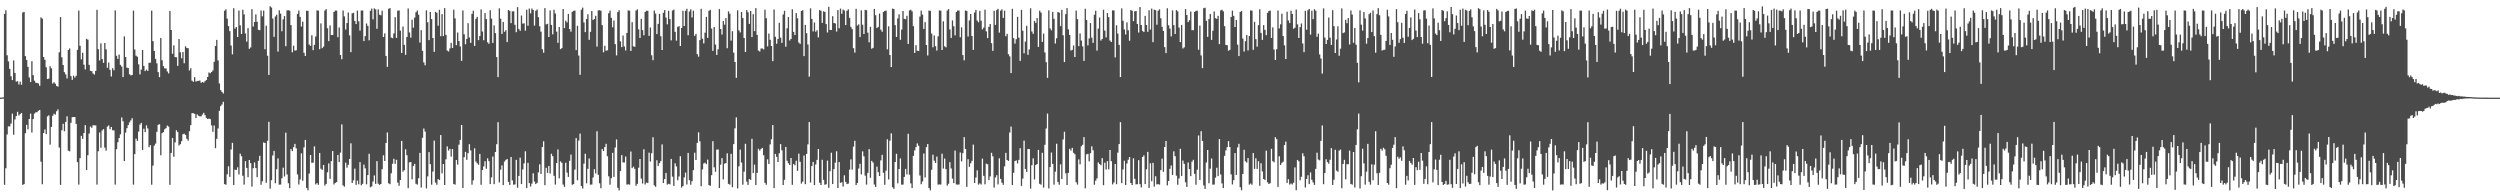 <?xml version="1.0" encoding="UTF-8"?>
<svg xmlns="http://www.w3.org/2000/svg" width="1920" height="150">
  <path d="M0 74.984h1v1.000H0zM1 74.933h1v1.000H1zM2 74.712h1v1.000H2zM3 10.667h1v131.283H3zM4 7.955h1v121.264H4zM5 42.466h1v60.792H5zM6 47.133h1v49.948H6zM7 52.913h1v44.182H7zM8 58.553h1v36.333H8zM9 61.472h1v25.807H9zM10 46.453h1v57.020H10zM11 56.001h1v35.759H11zM12 62.710h1v26.420H12zM13 62.359h1v23.529H13zM14 64.861h1v23.836H14zM15 62.729h1v24.911H15zM16 65.102h1v21.648H16zM17 9.583h1v132.422H17zM18 9.188h1v132.194H18zM19 43.116h1v59.168H19zM20 46.132h1v49.754H20zM21 51.363h1v47.995H21zM22 59.487h1v31.885H22zM23 63.008h1v24.227H23zM24 47.007h1v54.795H24zM25 57.770h1v33.695H25zM26 61.928h1v25.329H26zM27 63.547h1v22.722H27zM28 63.702h1v22.478H28zM29 64.106h1v20.969H29zM30 65.894h1v18.586H30zM31 13.341h1v110.809H31zM32 14.355h1v127.172H32zM33 43.798h1v58.420H33zM34 45.909h1v53.522H34zM35 51.675h1v51.321H35zM36 60.738h1v28.657H36zM37 60.362h1v28.201H37zM38 50.835h1v60.270H38zM39 52.488h1v44.987H39zM40 64.130h1v24.788H40zM41 63.108h1v24.228H41zM42 64.298h1v23.718H42zM43 65.998h1v19.436H43zM44 66.561h1v17.438H44zM45 40.173h1v73.144H45zM46 13.090h1v128.895H46zM47 43.955h1v56.076H47zM48 49.911h1v45.149H48zM49 55.444h1v45.343H49zM50 57.137h1v36.467H50zM51 60.216h1v29.105H51zM52 38.379h1v77.328H52zM53 37.212h1v78.989H53zM54 58.467h1v35.852H54zM55 61.317h1v28.716H55zM56 58.111h1v31.721H56zM57 59.579h1v30.351H57zM58 58.190h1v36.936H58zM59 38.279h1v86.221H59zM60 8.163h1v133.601H60zM61 35.169h1v86.302H61zM62 45.578h1v58.789H62zM63 40.564h1v66.078H63zM64 49.665h1v52.480H64zM65 53.277h1v42.841H65zM66 29.861h1v100.770H66zM67 30.444h1v88.819H67zM68 49.799h1v52.749H68zM69 54.408h1v42.768H69zM70 54.688h1v43.483H70zM71 56.494h1v39.694H71zM72 57.252h1v38.985H72zM73 54.480h1v41.864H73zM74 7.519h1v134.280H74zM75 37.793h1v78.378H75zM76 46.431h1v55.279H76zM77 33.282h1v80.178H77zM78 45.330h1v54.879H78zM79 48.291h1v50.827H79zM80 33.048h1v80.326H80zM81 37.912h1v77.740H81zM82 52.093h1v45.150H82zM83 48.093h1v48.207H83zM84 53.625h1v45.599H84zM85 58.716h1v38.805H85zM86 52.391h1v47.596H86zM87 54.013h1v46.160H87zM88 7.959h1v133.811H88zM89 42.820h1v71.760H89zM90 45.208h1v64.063H90zM91 41.939h1v64.048H91zM92 49.823h1v53.362H92zM93 51.078h1v39.160H93zM94 59.192h1v33.974H94zM95 27.974h1v95.710H95zM96 43.793h1v58.066H96zM97 51.979h1v46.466H97zM98 52.256h1v43.811H98zM99 57.061h1v36.867H99zM100 57.888h1v34.572H100zM101 57.577h1v33.184H101zM102 8.147h1v133.683H102zM103 37.964h1v80.435H103zM104 42.771h1v63.708H104zM105 43.579h1v64.670H105zM106 49.393h1v51.702H106zM107 57.125h1v38.550H107zM108 53.473h1v40.907H108zM109 38.401h1v76.743H109zM110 50.655h1v48.223H110zM111 54.566h1v46.878H111zM112 53.450h1v42.808H112zM113 54.480h1v44.195H113zM114 48.232h1v64.837H114zM115 48.119h1v63.355H115zM116 8.143h1v133.692H116zM117 31.579h1v95.605H117zM118 39.103h1v72.751H118zM119 45.248h1v65.018H119zM120 48.620h1v52.626H120zM121 55.417h1v40.444H121zM122 59.235h1v36.184H122zM123 29.138h1v90.118H123zM124 46.302h1v55.995H124zM125 50.802h1v50.687H125zM126 52.521h1v46.810H126zM127 52.543h1v45.886H127zM128 54.871h1v41.590H128zM129 56.387h1v40.853H129zM130 8.377h1v133.611H130zM131 23.018h1v94.451H131zM132 41.331h1v64.594H132zM133 34.836h1v85.471H133zM134 43.809h1v65.530H134zM135 43.974h1v56.092H135zM136 50.563h1v50.844H136zM137 30.007h1v81.725H137zM138 40.181h1v70.565H138zM139 44.770h1v63.650H139zM140 39.935h1v63.155H140zM141 48.566h1v54.100H141zM142 35.583h1v68.055H142zM143 36.826h1v69.736H143zM144 37.063h1v70.991H144zM145 54.103h1v46.678H145zM146 52.394h1v43.739H146zM147 61.931h1v24.934H147zM148 62.818h1v24.186H148zM149 59.224h1v28.236H149zM150 62.666h1v27.990H150zM151 62.178h1v25.753H151zM152 62.089h1v26.795H152zM153 61.774h1v27.566H153zM154 63.603h1v25.743H154zM155 62.916h1v25.021H155zM156 63.447h1v23.179H156zM157 62.289h1v26.146H157zM158 61.393h1v29.136H158zM159 59.120h1v32.261H159zM160 55.671h1v35.411H160zM161 56.269h1v35.208H161zM162 55.300h1v40.986H162zM163 54.090h1v47.127H163zM164 47.505h1v48.913H164zM165 35.313h1v78.521H165zM166 30.615h1v76.001H166zM167 46.377h1v52.265H167zM168 64.079h1v21.013H168zM169 69.243h1v12.191H169zM170 70.558h1v9.697H170zM171 71.794h1v6.389H171zM172 8.264h1v133.157H172zM173 7.145h1v134.737H173zM174 14.283h1v119.572H174zM175 20.009h1v107.706H175zM176 23.928h1v111.919H176zM177 34.978h1v79.881H177zM178 41.736h1v67.982H178zM179 6.372h1v135.761H179zM180 22.013h1v108.223H180zM181 20.745h1v109.838H181zM182 28.394h1v100.130H182zM183 8.088h1v125.887H183zM184 19.452h1v98.545H184zM185 26.124h1v93.899H185zM186 7.452h1v127.513H186zM187 11.048h1v130.745H187zM188 25.711h1v98.028H188zM189 31.928h1v97.045H189zM190 21.603h1v114.436H190zM191 37.472h1v85.431H191zM192 36.379h1v88.908H192zM193 7.008h1v136.355H193zM194 20.382h1v108.788H194zM195 16.913h1v107.810H195zM196 11.039h1v118.013H196zM197 16.735h1v119.301H197zM198 22.862h1v100.620H198zM199 23.169h1v96.473H199zM200 8.043h1v133.867H200zM201 12.534h1v126.694H201zM202 8.157h1v101.195H202zM203 37.849h1v71.955H203zM204 19.716h1v120.622H204zM205 42.813h1v65.347H205zM206 57.569h1v35.949H206zM207 4.816h1v140.060H207zM208 5.780h1v132.637H208zM209 14.216h1v105.184H209zM210 28.289h1v87.575H210zM211 12.664h1v128.101H211zM212 11.298h1v118.708H212zM213 39.632h1v82.015H213zM214 7.871h1v133.944H214zM215 10.457h1v131.268H215zM216 23.991h1v112.904H216zM217 14.860h1v113.922H217zM218 12.330h1v123.188H218zM219 35.474h1v66.407H219zM220 7.921h1v126.083H220zM221 7.820h1v132.937H221zM222 8.237h1v136.288H222zM223 19.314h1v95.176H223zM224 40.165h1v75.857H224zM225 35.052h1v77.939H225zM226 38.862h1v71.623H226zM227 38.626h1v75.270H227zM228 10.715h1v123.212H228zM229 8.165h1v133.579H229zM230 12.942h1v124.876H230zM231 20.379h1v97.360H231zM232 16.636h1v122.156H232zM233 40.475h1v72.717H233zM234 42.950h1v64.513H234zM235 8.242h1v136.082H235zM236 8.303h1v137.873H236zM237 34.274h1v99.034H237zM238 35.269h1v83.780H238zM239 27.106h1v97.929H239zM240 38.496h1v86.454H240zM241 34.433h1v78.021H241zM242 28.013h1v113.588H242zM243 7.944h1v132.655H243zM244 8.208h1v133.695H244zM245 37.807h1v79.673H245zM246 17.992h1v111.602H246zM247 36.951h1v93.502H247zM248 35.801h1v90.846H248zM249 8.076h1v134.415H249zM250 7.012h1v134.179H250zM251 21.705h1v110.644H251zM252 31.567h1v93.934H252zM253 19.555h1v117.745H253zM254 26.954h1v96.799H254zM255 26.858h1v89.153H255zM256 9.215h1v132.448H256zM257 8.096h1v132.386H257zM258 8.162h1v131.694H258zM259 28.579h1v90.474H259zM260 21.107h1v103.361H260zM261 42.249h1v74.942H261zM262 45.454h1v50.097H262zM263 8.018h1v134.388H263zM264 12.569h1v130.795H264zM265 22.656h1v102.268H265zM266 17.712h1v111.064H266zM267 9.634h1v116.953H267zM268 27.138h1v94.956H268zM269 40.017h1v70.061H269zM270 10.242h1v130.296H270zM271 9.821h1v128.627H271zM272 16.053h1v113.426H272zM273 18.493h1v123.485H273zM274 8.128h1v130.581H274zM275 16.316h1v125.187H275zM276 23.480h1v101.057H276zM277 8.101h1v134.174H277zM278 8.047h1v133.105H278zM279 31.522h1v94.916H279zM280 27.756h1v101.539H280zM281 18.034h1v123.526H281zM282 19.867h1v114.563H282zM283 30.966h1v87.142H283zM284 8.296h1v135.502H284zM285 6.605h1v136.537H285zM286 14.864h1v124.558H286zM287 6.464h1v128.304H287zM288 7.231h1v133.980H288zM289 22.131h1v101.636H289zM290 7.239h1v133.824H290zM291 11.253h1v130.746H291zM292 11.770h1v129.517H292zM293 8.200h1v121.733H293zM294 28.437h1v90.867H294zM295 25.645h1v98.007H295zM296 42.962h1v66.860H296zM297 51.366h1v50.355H297zM298 6.768h1v134.023H298zM299 6.257h1v135.223H299zM300 28.857h1v104.229H300zM301 29.328h1v96.439H301zM302 25.691h1v96.261H302zM303 13.206h1v112.578H303zM304 29.130h1v93.586H304zM305 8.180h1v132.125H305zM306 7.985h1v134.683H306zM307 23.543h1v114.687H307zM308 40.632h1v67.586H308zM309 20.359h1v111.471H309zM310 34.434h1v96.262H310zM311 42.078h1v72.546H311zM312 28.412h1v90.775H312zM313 6.526h1v138.012H313zM314 24.955h1v99.759H314zM315 28.878h1v95.530H315zM316 15.175h1v122.564H316zM317 21.240h1v106.176H317zM318 13.510h1v112.326H318zM319 9.382h1v131.796H319zM320 8.064h1v133.758H320zM321 11.303h1v125.598H321zM322 32.657h1v84.768H322zM323 23.207h1v120.825H323zM324 39.006h1v66.808H324zM325 47.914h1v50.818H325zM326 50.105h1v50.985H326zM327 7.945h1v136.735H327zM328 17.096h1v118.370H328zM329 30.831h1v85.988H329zM330 9.196h1v116.899H330zM331 14.649h1v127.180H331zM332 29.203h1v102.560H332zM333 39.852h1v68.135H333zM334 9.055h1v131.169H334zM335 9.823h1v132.034H335zM336 19.738h1v117.791H336zM337 7.517h1v130.793H337zM338 27.819h1v75.924H338zM339 10.867h1v122.236H339zM340 27.692h1v98.320H340zM341 6.230h1v135.847H341zM342 26.771h1v95.608H342zM343 38.825h1v73.604H343zM344 39.509h1v76.150H344zM345 37.240h1v77.086H345zM346 32.933h1v87.394H346zM347 36.813h1v77.668H347zM348 7.449h1v133.808H348zM349 14.130h1v127.692H349zM350 34.675h1v88.184H350zM351 25.010h1v101.468H351zM352 31.524h1v79.557H352zM353 35.610h1v71.859H353zM354 46.722h1v49.286H354zM355 8.045h1v136.343H355zM356 26.344h1v94.406H356zM357 34.017h1v82.593H357zM358 29.969h1v92.790H358zM359 17.819h1v99.806H359zM360 28.779h1v81.971H360zM361 32.903h1v82.596H361zM362 10.675h1v131.171H362zM363 8.265h1v130.252H363zM364 35.253h1v78.676H364zM365 14.511h1v109.469H365zM366 12.931h1v112.490H366zM367 30.800h1v95.763H367zM368 27.702h1v90.502H368zM369 7.233h1v134.701H369zM370 24.208h1v106.370H370zM371 30.866h1v96.944H371zM372 10.042h1v113.810H372zM373 14.650h1v114.959H373zM374 32.485h1v89.092H374zM375 33.619h1v90.172H375zM376 7.849h1v133.518H376zM377 14.302h1v121.953H377zM378 32.967h1v87.224H378zM379 19.520h1v121.967H379zM380 25.424h1v91.321H380zM381 43.851h1v66.883H381zM382 59.251h1v34.578H382zM383 6.421h1v133.670H383zM384 14.357h1v115.955H384zM385 26.062h1v100.986H385zM386 16.864h1v125.316H386zM387 24.404h1v99.657H387zM388 23.196h1v99.603H388zM389 32.302h1v89.788H389zM390 7.689h1v132.026H390zM391 8.329h1v133.703H391zM392 17.758h1v102.808H392zM393 8.694h1v129.855H393zM394 8.726h1v133.138H394zM395 19.070h1v122.545H395zM396 24.736h1v98.065H396zM397 5.475h1v138.766H397zM398 22.313h1v112.823H398zM399 23.631h1v97.481H399zM400 11.949h1v129.396H400zM401 18.128h1v111.995H401zM402 17.944h1v107.535H402zM403 23.553h1v92.639H403zM404 7.490h1v137.008H404zM405 19.771h1v105.293H405zM406 6.620h1v134.047H406zM407 10.263h1v132.994H407zM408 6.559h1v134.457H408zM409 7.671h1v125.398H409zM410 19.647h1v119.820H410zM411 8.302h1v133.041H411zM412 7.211h1v133.223H412zM413 13.224h1v119.158H413zM414 20.160h1v106.052H414zM415 24.341h1v109.224H415zM416 37.766h1v75.165H416zM417 40.510h1v67.972H417zM418 6.249h1v135.936H418zM419 18.736h1v110.157H419zM420 18.279h1v114.463H420zM421 28.434h1v98.986H421zM422 7.988h1v125.281H422zM423 19.158h1v98.918H423zM424 26.347h1v93.615H424zM425 7.451h1v127.560H425zM426 10.417h1v131.364H426zM427 24.279h1v100.974H427zM428 32.863h1v81.951H428zM429 20.761h1v116.175H429zM430 37.751h1v86.188H430zM431 36.990h1v88.058H431zM432 6.909h1v134.860H432zM433 21.611h1v121.900H433zM434 15.940h1v109.020H434zM435 17.213h1v115.337H435zM436 10.724h1v125.165H436zM437 22.345h1v101.209H437zM438 24.302h1v94.447H438zM439 9.128h1v132.781H439zM440 8.343h1v133.075H440zM441 8.091h1v122.149H441zM442 38.487h1v67.561H442zM443 19.834h1v118.625H443zM444 42.640h1v65.321H444zM445 57.447h1v45.141H445zM446 7.475h1v135.402H446zM447 5.846h1v138.961H447zM448 17.243h1v108.441H448zM449 24.677h1v93.410H449zM450 14.636h1v126.153H450zM451 10.947h1v118.684H451zM452 30.556h1v91.149H452zM453 24.444h1v117.372H453zM454 8.454h1v133.241H454zM455 15.374h1v120.922H455zM456 14.522h1v115.415H456zM457 12.112h1v121.114H457zM458 35.811h1v64.985H458zM459 7.969h1v126.255H459zM460 7.811h1v132.947H460zM461 8.248h1v136.276H461zM462 19.283h1v95.168H462zM463 40.142h1v75.873H463zM464 35.143h1v77.824H464zM465 38.898h1v71.548H465zM466 38.679h1v81.338H466zM467 10.213h1v125.195H467zM468 8.117h1v133.763H468zM469 13.678h1v123.204H469zM470 20.945h1v96.432H470zM471 15.751h1v120.158H471zM472 33.918h1v79.400H472zM473 42.539h1v64.551H473zM474 9.258h1v134.950H474zM475 7.874h1v138.373H475zM476 31.720h1v99.634H476zM477 36.201h1v82.941H477zM478 27.272h1v97.451H478zM479 35.621h1v89.193H479zM480 38.773h1v81.468H480zM481 25.294h1v116.497H481zM482 7.933h1v133.603H482zM483 8.221h1v133.615H483zM484 39.125h1v77.235H484zM485 17.055h1v112.066H485zM486 35.603h1v92.392H486zM487 35.946h1v93.693H487zM488 8.092h1v134.568H488zM489 7.168h1v134.013H489zM490 22.519h1v106.295H490zM491 29.184h1v92.948H491zM492 14.437h1v122.662H492zM493 23.135h1v117.829H493zM494 27.078h1v87.536H494zM495 9.164h1v132.497H495zM496 8.224h1v132.021H496zM497 8.273h1v132.310H497zM498 27.535h1v89.720H498zM499 21.115h1v102.948H499zM500 42.466h1v75.230H500zM501 46.243h1v59.166H501zM502 8.078h1v134.310H502zM503 10.418h1v133.068H503zM504 26.153h1v96.950H504zM505 18.349h1v109.075H505zM506 10.685h1v114.578H506zM507 27.794h1v95.895H507zM508 38.413h1v72.503H508zM509 9.819h1v130.730H509zM510 7.724h1v129.818H510zM511 13.531h1v119.287H511zM512 18.682h1v123.094H512zM513 8.278h1v132.889H513zM514 14.631h1v126.950H514zM515 31.017h1v91.038H515zM516 8.092h1v127.577H516zM517 7.360h1v135.427H517zM518 24.479h1v100.937H518zM519 31.217h1v96.612H519zM520 20.651h1v117.790H520zM521 20.053h1v115.479H521zM522 35.311h1v84.644H522zM523 21.512h1v122.494H523zM524 8.277h1v134.626H524zM525 19.948h1v116.289H525zM526 8.343h1v124.233H526zM527 6.748h1v134.910H527zM528 27.101h1v90.335H528zM529 8.879h1v129.518H529zM530 7.145h1v134.712H530zM531 13.412h1v125.740H531zM532 8.196h1v122.459H532zM533 27.554h1v89.721H533zM534 26.002h1v96.853H534zM535 41.557h1v68.212H535zM536 43.527h1v58.090H536zM537 30.801h1v77.684H537zM538 6.755h1v136.260H538zM539 29.705h1v100.441H539zM540 33.328h1v92.198H540zM541 25.096h1v99.859H541zM542 12.953h1v113.147H542zM543 29.061h1v93.536H543zM544 8.282h1v133.903H544zM545 7.550h1v135.174H545zM546 21.933h1v112.607H546zM547 39.077h1v69.376H547zM548 20.764h1v107.767H548zM549 34.175h1v97.741H549zM550 42.177h1v72.750H550zM551 37.830h1v76.980H551zM552 6.949h1v137.460H552zM553 22.261h1v104.184H553zM554 26.529h1v94.904H554zM555 16.092h1v121.714H555zM556 18.920h1v106.791H556zM557 13.929h1v111.253H557zM558 37.028h1v80.731H558zM559 8.709h1v132.501H559zM560 10.480h1v131.344H560zM561 31.207h1v86.927H561zM562 23.949h1v119.892H562zM563 40.390h1v70.327H563zM564 47.641h1v50.904H564zM565 59.811h1v30.352H565zM566 7.941h1v136.736H566zM567 23.303h1v104.448H567zM568 24.901h1v90.018H568zM569 9.220h1v115.595H569zM570 13.865h1v127.959H570zM571 29.197h1v102.626H571zM572 39.935h1v70.496H572zM573 7.744h1v131.730H573zM574 9.408h1v132.637H574zM575 18.337h1v119.171H575zM576 8.468h1v129.650H576zM577 28.465h1v78.155H577zM578 10.838h1v122.095H578zM579 23.929h1v102.516H579zM580 6.230h1v135.859H580zM581 26.809h1v105.965H581zM582 38.823h1v75.479H582zM583 39.517h1v76.124H583zM584 37.248h1v77.081H584zM585 37.221h1v76.415H585zM586 37.959h1v81.281H586zM587 7.459h1v132.988H587zM588 13.959h1v127.941H588zM589 35.628h1v86.740H589zM590 25.758h1v100.202H590zM591 30.592h1v80.318H591zM592 35.326h1v71.620H592zM593 46.966h1v49.087H593zM594 7.262h1v137.215H594zM595 28.273h1v89.957H595zM596 33.609h1v86.872H596zM597 29.922h1v94.479H597zM598 17.531h1v100.168H598zM599 28.868h1v81.827H599zM600 32.925h1v82.524H600zM601 11.084h1v130.995H601zM602 8.294h1v129.767H602zM603 35.860h1v76.967H603zM604 21.689h1v101.773H604zM605 13.022h1v112.383H605zM606 31.071h1v95.671H606zM607 29.901h1v91.428H607zM608 7.105h1v134.830H608zM609 24.457h1v101.514H609zM610 26.894h1v100.013H610zM611 10.025h1v113.440H611zM612 14.052h1v117.158H612zM613 32.645h1v85.358H613zM614 33.692h1v90.582H614zM615 8.414h1v132.597H615zM616 7.896h1v131.632H616zM617 43.131h1v76.318H617zM618 19.132h1v122.348H618zM619 25.482h1v92.724H619zM620 34.156h1v76.725H620zM621 58.859h1v34.888H621zM622 6.377h1v133.802H622zM623 14.487h1v113.053H623zM624 24.094h1v100.343H624zM625 17.248h1v124.873H625zM626 24.324h1v101.999H626zM627 23.179h1v99.578H627zM628 28.701h1v85.737H628zM629 7.672h1v132.685H629zM630 8.311h1v133.755H630zM631 17.562h1v105.090H631zM632 8.703h1v129.444H632zM633 9.129h1v132.746H633zM634 18.483h1v123.051H634zM635 24.943h1v98.393H635zM636 5.227h1v139.051H636zM637 22.981h1v108.481H637zM638 23.037h1v94.241H638zM639 12.446h1v128.895H639zM640 17.680h1v112.198H640zM641 18.013h1v106.897H641zM642 24.239h1v91.933H642zM643 7.736h1v136.668H643zM644 21.727h1v102.760H644zM645 6.615h1v133.845H645zM646 10.570h1v129.382H646zM647 7.394h1v135.858H647zM648 8.102h1v126.573H648zM649 19.256h1v120.437H649zM650 8.316h1v133.030H650zM651 7.151h1v133.847H651zM652 13.724h1v116.600H652zM653 20.615h1v101.826H653zM654 22.350h1v107.966H654zM655 37.001h1v75.603H655zM656 40.378h1v67.779H656zM657 6.767h1v135.388H657zM658 19.594h1v120.925H658zM659 18.747h1v110.707H659zM660 28.492h1v97.282H660zM661 8.006h1v125.936H661zM662 19.018h1v97.258H662zM663 26.091h1v93.952H663zM664 7.577h1v127.351H664zM665 7.862h1v133.926H665zM666 25.073h1v107.696H666zM667 32.440h1v82.098H667zM668 20.560h1v116.009H668zM669 37.451h1v86.089H669zM670 36.757h1v88.072H670zM671 6.837h1v134.876H671zM672 11.672h1v131.953H672zM673 21.550h1v106.461H673zM674 20.669h1v111.598H674zM675 10.445h1v124.713H675zM676 22.798h1v100.378H676zM677 24.362h1v94.557H677zM678 9.142h1v123.569H678zM679 8.440h1v133.467H679zM680 8.079h1v122.990H680zM681 37.873h1v69.104H681zM682 20.242h1v117.581H682zM683 42.260h1v65.761H683zM684 51.523h1v50.884H684zM685 6.607h1v137.213H685zM686 6.924h1v138.106H686zM687 19.284h1v105.145H687zM688 28.379h1v89.730H688zM689 14.196h1v126.590H689zM690 11.068h1v118.737H690zM691 30.542h1v91.165H691zM692 22.724h1v119.088H692zM693 8.427h1v133.345H693zM694 14.477h1v121.422H694zM695 14.725h1v115.026H695zM696 12.142h1v121.796H696zM697 33.725h1v69.031H697zM698 7.972h1v126.160H698zM699 7.496h1v133.356H699zM700 8.693h1v135.760H700zM701 20.065h1v99.643H701zM702 40.647h1v74.849H702zM703 34.703h1v78.364H703zM704 38.963h1v71.185H704zM705 39.205h1v72.710H705zM706 12.760h1v122.053H706zM707 8.143h1v133.380H707zM708 11.203h1v128.210H708zM709 22.198h1v95.733H709zM710 17.020h1v119.302H710zM711 34.585h1v78.436H711zM712 42.606h1v68.024H712zM713 8.072h1v136.323H713zM714 8.369h1v137.814H714zM715 25.806h1v104.536H715zM716 36.291h1v82.528H716zM717 27.239h1v96.143H717zM718 35.491h1v89.690H718zM719 38.806h1v81.464H719zM720 27.912h1v113.931H720zM721 7.968h1v133.583H721zM722 8.227h1v133.564H722zM723 38.419h1v79.612H723zM724 16.368h1v113.039H724zM725 35.526h1v86.236H725zM726 36.358h1v93.507H726zM727 8.073h1v134.469H727zM728 6.945h1v134.186H728zM729 22.585h1v101.947H729zM730 29.145h1v100.260H730zM731 15.679h1v121.546H731zM732 20.161h1v120.431H732zM733 27.132h1v88.521H733zM734 9.201h1v132.458H734zM735 8.071h1v133.733H735zM736 8.068h1v133.579H736zM737 28.619h1v88.469H737zM738 21.044h1v102.869H738zM739 42.294h1v75.252H739zM740 46.311h1v59.010H740zM741 8.048h1v106.406H741zM742 8.378h1v135.094H742zM743 28.031h1v94.245H743zM744 15.675h1v112.478H744zM745 10.746h1v114.627H745zM746 27.665h1v95.888H746zM747 38.277h1v72.767H747zM748 9.619h1v130.924H748zM749 7.597h1v128.750H749zM750 15.752h1v115.065H750zM751 17.115h1v124.656H751zM752 8.362h1v132.458H752zM753 15.893h1v125.764H753zM754 22.595h1v99.270H754zM755 21.220h1v113.792H755zM756 7.440h1v134.127H756zM757 24.132h1v101.588H757zM758 29.298h1v96.881H758zM759 20.603h1v117.725H759zM760 18.444h1v117.049H760zM761 33.142h1v84.230H761zM762 39.049h1v80.991H762zM763 8.274h1v135.754H763zM764 19.109h1v117.163H764zM765 7.803h1v126.756H765zM766 6.796h1v134.867H766zM767 25.017h1v96.588H767zM768 8.193h1v129.171H768zM769 7.178h1v133.088H769zM770 13.707h1v128.198H770zM771 8.174h1v119.578H771zM772 27.804h1v89.587H772zM773 25.985h1v96.907H773zM774 41.634h1v81.984H774zM775 43.331h1v58.473H775zM776 56.133h1v41.093H776zM777 6.753h1v135.350H777zM778 29.288h1v103.438H778zM779 33.490h1v90.160H779zM780 30.130h1v93.052H780zM781 12.914h1v112.624H781zM782 28.901h1v93.861H782zM783 46.768h1v67.073H783zM784 7.569h1v135.153H784zM785 23.586h1v113.577H785zM786 40.947h1v67.059H786zM787 31.957h1v97.810H787zM788 19.838h1v112.182H788zM789 42.087h1v72.369H789zM790 37.959h1v76.508H790zM791 6.356h1v138.550H791zM792 24.159h1v102.712H792zM793 25.961h1v95.614H793zM794 16.060h1v121.764H794zM795 17.606h1v109.099H795zM796 13.887h1v112.047H796zM797 36.036h1v79.111H797zM798 8.170h1v132.970H798zM799 9.617h1v132.227H799zM800 32.143h1v85.207H800zM801 25.784h1v118.271H801zM802 40.281h1v70.929H802zM803 47.764h1v50.921H803zM804 59.795h1v27.432H804zM805 7.946h1v136.815H805zM806 21.796h1v106.504H806zM807 23.312h1v93.840H807zM808 9.119h1v116.785H808zM809 14.438h1v127.391H809zM810 33.407h1v98.432H810zM811 29.366h1v81.007H811zM812 9.210h1v130.510H812zM813 9.734h1v132.117H813zM814 20.066h1v106.136H814zM815 7.575h1v129.967H815zM816 27.071h1v80.021H816zM817 47.680h1v53.485H817zM818 10.858h1v122.237H818zM819 6.231h1v135.867H819zM820 22.573h1v110.210H820zM821 26.824h1v87.479H821zM822 38.823h1v76.811H822zM823 38.289h1v75.255H823zM824 34.902h1v82.472H824zM825 43.799h1v74.659H825zM826 8.111h1v131.869H826zM827 14.680h1v127.116H827zM828 35.429h1v86.970H828zM829 25.651h1v100.536H829zM830 31.140h1v81.167H830zM831 35.644h1v75.581H831zM832 46.773h1v58.529H832zM833 6.705h1v137.872H833zM834 15.328h1v103.183H834zM835 34.875h1v83.294H835zM836 29.547h1v94.363H836zM837 17.717h1v99.933H837zM838 28.943h1v83.464H838zM839 32.942h1v82.487H839zM840 11.299h1v130.594H840zM841 8.253h1v130.474H841zM842 38.860h1v98.172H842zM843 21.963h1v102.753H843zM844 13.475h1v112.474H844zM845 31.136h1v95.720H845zM846 29.879h1v91.547H846zM847 7.501h1v134.748H847zM848 23.485h1v101.472H848zM849 28.716h1v101.510H849zM850 10.008h1v113.759H850zM851 13.174h1v116.859H851zM852 31.103h1v84.083H852zM853 32.272h1v91.530H853zM854 7.942h1v133.700H854zM855 7.985h1v132.128H855zM856 44.072h1v81.854H856zM857 19.387h1v122.095H857zM858 25.797h1v91.476H858zM859 34.452h1v76.169H859zM860 59.194h1v34.610H860zM861 6.425h1v134.279H861zM862 15.980h1v114.134H862zM863 22.651h1v100.768H863zM864 26.462h1v115.679H864zM865 17.218h1v108.317H865zM866 23.244h1v99.409H866zM867 31.264h1v89.329H867zM868 7.672h1v132.896H868zM869 8.312h1v133.772H869zM870 16.249h1v105.331H870zM871 8.688h1v128.628H871zM872 8.431h1v133.122H872zM873 18.399h1v123.077H873zM874 24.964h1v98.083H874zM875 5.385h1v136.052H875zM876 19.176h1v124.784H876zM877 23.701h1v96.882H877zM878 24.615h1v94.741H878zM879 12.197h1v129.152H879zM880 19.190h1v110.821H880zM881 24.439h1v92.217H881zM882 7.891h1v136.458H882zM883 22.671h1v102.694H883zM884 6.610h1v132.551H884zM885 32.354h1v92.719H885zM886 7.431h1v135.819H886zM887 7.825h1v127.564H887zM888 19.015h1v122.648H888zM889 8.259h1v133.103H889zM890 7.146h1v134.658H890zM891 14.024h1v116.661H891zM892 20.569h1v101.270H892zM893 23.818h1v108.173H893zM894 36.203h1v76.671H894zM895 40.749h1v67.561H895zM896 6.333h1v136.052H896zM897 19.398h1v119.587H897zM898 21.950h1v107.707H898zM899 27.977h1v99.106H899zM900 7.989h1v126.437H900zM901 19.285h1v96.945H901zM902 26.100h1v93.840H902zM903 7.713h1v127.199H903zM904 8.744h1v133.123H904zM905 21.168h1v115.837H905zM906 32.308h1v81.974H906zM907 19.156h1v115.984H907zM908 37.222h1v86.125H908zM909 36.352h1v89.492H909zM910 6.949h1v133.086H910zM911 11.518h1v132.043H911zM912 17.012h1v107.773H912zM913 15.554h1v114.275H913zM914 8.875h1v126.386H914zM915 23.177h1v100.964H915zM916 23.206h1v99.504H916zM917 9.203h1v124.348H917zM918 8.286h1v133.566H918zM919 8.243h1v122.112H919zM920 38.179h1v65.884H920zM921 19.671h1v118.529H921zM922 42.586h1v58.173H922zM923 52.304h1v55.968H923zM924 6.289h1v136.082H924zM925 5.926h1v139.177H925zM926 16.044h1v108.786H926zM927 28.327h1v86.870H927zM928 14.711h1v126.050H928zM929 10.676h1v118.885H929zM930 30.602h1v91.108H930zM931 23.629h1v118.185H931zM932 8.817h1v132.879H932zM933 13.917h1v122.520H933zM934 14.487h1v114.319H934zM935 12.166h1v123.082H935zM936 33.899h1v72.919H936zM937 7.981h1v126.034H937zM938 7.500h1v133.365H938zM939 8.699h1v135.753H939zM940 20.063h1v99.628H940zM941 34.485h1v81.021H941zM942 34.729h1v78.318H942zM943 38.956h1v69.428H943zM944 38.321h1v74.591H944zM945 13.037h1v120.878H945zM946 8.147h1v133.527H946zM947 12.171h1v126.199H947zM948 20.711h1v96.839H948zM949 15.313h1v119.030H949zM950 34.280h1v78.924H950zM951 43.039h1v67.381H951zM952 9.182h1v134.611H952zM953 8.344h1v137.793H953zM954 29.647h1v104.005H954zM955 39.593h1v75.454H955zM956 31.632h1v92.221H956zM957 26.918h1v97.950H957zM958 38.737h1v82.678H958zM959 27.651h1v114.141H959zM960 7.973h1v132.969H960zM961 8.208h1v133.655H961zM962 38.260h1v79.286H962zM963 16.784h1v112.922H963zM964 30.067h1v91.469H964zM965 35.859h1v93.883H965zM966 19.309h1v104.495H966zM967 7.135h1v135.493H967zM968 25.245h1v100.153H968zM969 30.640h1v101.069H969zM970 19.228h1v118.257H970zM971 22.919h1v115.305H971zM972 27.016h1v88.685H972zM973 9.891h1v130.095H973zM974 8.373h1v132.947H974zM975 8.165h1v132.533H975zM976 29.155h1v85.131H976zM977 21.049h1v102.695H977zM978 38.031h1v86.623H978zM979 46.091h1v59.303H979zM980 37.807h1v69.073H980zM981 8.031h1v135.496H981zM982 21.797h1v98.219H982zM983 18.674h1v108.047H983zM984 10.566h1v114.530H984zM985 27.704h1v96.437H985zM986 34.799h1v76.630H986zM987 45.315h1v63.468H987zM988 9.027h1v131.486H988zM989 15.713h1v121.930H989zM990 17.731h1v124.013H990zM991 8.224h1v132.667H991zM992 10.696h1v130.949H992zM993 22.120h1v118.196H993zM994 21.281h1v107.289H994zM995 7.386h1v138.666H995zM996 18.735h1v104.073H996zM997 29.192h1v94.684H997zM998 20.821h1v117.616H998zM999 18.040h1v117.740H999zM1000 33.390h1v84.335H1000zM1001 40.023h1v80.004H1001zM1002 8.276h1v135.732H1002zM1003 22.814h1v114.675H1003zM1004 7.866h1v126.742H1004zM1005 6.851h1v134.579H1005zM1006 26.575h1v105.894H1006zM1007 8.203h1v129.859H1007zM1008 14.688h1v125.386H1008zM1009 7.054h1v134.913H1009zM1010 8.173h1v121.517H1010zM1011 28.269h1v88.993H1011zM1012 25.836h1v96.684H1012zM1013 41.778h1v81.336H1013zM1014 44.939h1v63.227H1014zM1015 56.548h1v39.818H1015zM1016 6.439h1v135.030H1016zM1017 28.897h1v103.924H1017zM1018 33.804h1v88.524H1018zM1019 30.645h1v93.806H1019zM1020 13.477h1v112.284H1020zM1021 28.910h1v93.762H1021zM1022 34.513h1v79.275H1022zM1023 7.845h1v134.180H1023zM1024 20.066h1v117.967H1024zM1025 40.695h1v74.369H1025zM1026 30.297h1v100.706H1026zM1027 20.220h1v111.689H1027zM1028 42.826h1v72.831H1028zM1029 37.382h1v77.489H1029zM1030 6.455h1v138.140H1030zM1031 25.428h1v100.539H1031zM1032 24.890h1v97.862H1032zM1033 15.203h1v122.501H1033zM1034 17.837h1v108.338H1034zM1035 13.854h1v112.274H1035zM1036 34.126h1v81.529H1036zM1037 8.107h1v133.129H1037zM1038 11.204h1v130.636H1038zM1039 32.832h1v83.902H1039zM1040 21.492h1v122.536H1040zM1041 34.294h1v77.010H1041zM1042 48.241h1v51.087H1042zM1043 63.217h1v24.016H1043zM1044 7.939h1v136.822H1044zM1045 18.943h1v116.376H1045zM1046 23.493h1v90.754H1046zM1047 9.282h1v116.223H1047zM1048 14.137h1v127.697H1048zM1049 33.540h1v98.301H1049zM1050 29.252h1v81.226H1050zM1051 10.904h1v128.716H1051zM1052 9.812h1v132.035H1052zM1053 24.634h1v101.554H1053zM1054 8.055h1v130.368H1054zM1055 27.741h1v98.719H1055zM1056 40.471h1v60.307H1056zM1057 10.836h1v122.242H1057zM1058 6.229h1v135.869H1058zM1059 11.678h1v121.097H1059zM1060 26.778h1v87.498H1060zM1061 38.814h1v76.805H1061zM1062 38.318h1v75.213H1062zM1063 38.203h1v76.452H1063zM1064 31.457h1v88.197H1064zM1065 7.466h1v133.089H1065zM1066 12.578h1v129.268H1066zM1067 34.559h1v94.630H1067zM1068 25.345h1v101.180H1068zM1069 30.592h1v83.032H1069zM1070 43.600h1v67.532H1070zM1071 35.673h1v69.640H1071zM1072 7.032h1v137.505H1072zM1073 17.075h1v103.284H1073zM1074 32.871h1v89.014H1074zM1075 30.071h1v90.751H1075zM1076 17.512h1v105.931H1076zM1077 28.980h1v83.446H1077zM1078 32.976h1v82.437H1078zM1079 10.747h1v131.131H1079zM1080 8.266h1v126.793H1080zM1081 28.225h1v110.328H1081zM1082 21.441h1v102.107H1082zM1083 13.365h1v111.765H1083zM1084 30.782h1v95.682H1084zM1085 29.857h1v91.475H1085zM1086 7.295h1v134.706H1086zM1087 23.491h1v104.896H1087zM1088 28.476h1v102.221H1088zM1089 10.014h1v114.211H1089zM1090 14.829h1v115.630H1090zM1091 28.478h1v89.018H1091zM1092 33.575h1v89.829H1092zM1093 8.040h1v133.133H1093zM1094 7.856h1v129.580H1094zM1095 14.375h1v113.343H1095zM1096 33.170h1v108.316H1096zM1097 19.627h1v97.102H1097zM1098 34.473h1v76.267H1098zM1099 59.102h1v34.640H1099zM1100 6.466h1v133.639H1100zM1101 14.140h1v115.932H1101zM1102 25.738h1v96.807H1102zM1103 26.937h1v103.570H1103zM1104 17.430h1v124.712H1104zM1105 23.188h1v99.491H1105zM1106 31.419h1v87.478H1106zM1107 7.691h1v132.089H1107zM1108 8.254h1v133.789H1108zM1109 16.269h1v125.011H1109zM1110 13.975h1v124.912H1110zM1111 8.694h1v133.168H1111zM1112 19.157h1v122.442H1112zM1113 24.757h1v97.983H1113zM1114 5.337h1v136.150H1114zM1115 10.856h1v133.372H1115zM1116 26.413h1v93.801H1116zM1117 22.137h1v95.600H1117zM1118 11.905h1v129.432H1118zM1119 17.731h1v112.017H1119zM1120 23.130h1v93.092H1120zM1121 7.493h1v136.976H1121zM1122 19.774h1v106.363H1122zM1123 6.626h1v134.253H1123zM1124 32.212h1v92.355H1124zM1125 7.538h1v135.720H1125zM1126 8.093h1v126.942H1126zM1127 19.343h1v120.645H1127zM1128 8.329h1v133.049H1128zM1129 7.147h1v133.999H1129zM1130 13.240h1v119.439H1130zM1131 20.290h1v100.198H1131zM1132 23.893h1v109.961H1132zM1133 36.193h1v76.813H1133zM1134 40.261h1v71.731H1134zM1135 6.321h1v133.613H1135zM1136 7.087h1v135.110H1136zM1137 20.360h1v110.669H1137zM1138 27.827h1v100.368H1138zM1139 7.996h1v124.781H1139zM1140 19.059h1v97.178H1140zM1141 26.123h1v93.829H1141zM1142 7.671h1v127.335H1142zM1143 9.044h1v132.825H1143zM1144 20.761h1v114.825H1144zM1145 32.785h1v82.130H1145zM1146 18.419h1v117.576H1146zM1147 37.432h1v86.601H1147zM1148 36.941h1v88.977H1148zM1149 6.818h1v133.802H1149zM1150 7.973h1v135.570H1150zM1151 16.402h1v106.781H1151zM1152 15.956h1v115.156H1152zM1153 8.832h1v128.565H1153zM1154 22.598h1v105.583H1154zM1155 24.042h1v97.599H1155zM1156 9.205h1v121.939H1156zM1157 8.522h1v133.383H1157zM1158 8.231h1v121.527H1158zM1159 38.684h1v65.271H1159zM1160 20.165h1v119.354H1160zM1161 42.674h1v72.984H1161zM1162 51.392h1v56.697H1162zM1163 6.919h1v135.107H1163zM1164 6.444h1v138.551H1164zM1165 16.408h1v105.172H1165zM1166 24.378h1v91.010H1166zM1167 14.408h1v126.368H1167zM1168 10.819h1v118.747H1168zM1169 30.456h1v91.269H1169zM1170 24.116h1v117.697H1170zM1171 8.164h1v133.516H1171zM1172 14.110h1v122.091H1172zM1173 14.501h1v115.062H1173zM1174 12.276h1v120.655H1174zM1175 34.293h1v74.409H1175zM1176 7.966h1v126.182H1176zM1177 8.484h1v130.944H1177zM1178 7.498h1v136.955H1178zM1179 20.050h1v99.652H1179zM1180 34.488h1v80.997H1180zM1181 34.776h1v78.255H1181zM1182 38.966h1v69.402H1182zM1183 39.781h1v78.430H1183zM1184 10.273h1v123.740H1184zM1185 8.167h1v133.664H1185zM1186 13.785h1v123.584H1186zM1187 21.105h1v96.337H1187zM1188 16.369h1v119.480H1188zM1189 33.865h1v79.335H1189zM1190 42.610h1v67.829H1190zM1191 36.426h1v70.309H1191zM1192 7.673h1v138.558H1192zM1193 28.777h1v104.509H1193zM1194 39.763h1v71.841H1194zM1195 31.277h1v87.906H1195zM1196 27.397h1v97.336H1196zM1197 38.750h1v82.654H1197zM1198 28.955h1v112.848H1198zM1199 7.958h1v133.642H1199zM1200 8.721h1v133.009H1200zM1201 39.249h1v76.960H1201zM1202 16.896h1v112.991H1202zM1203 30.959h1v91.149H1203zM1204 37.466h1v92.325H1204zM1205 28.681h1v95.086H1205zM1206 7.036h1v135.614H1206zM1207 24.002h1v100.150H1207zM1208 29.194h1v99.562H1208zM1209 14.095h1v123.021H1209zM1210 21.238h1v120.252H1210zM1211 26.041h1v89.255H1211zM1212 38.124h1v70.958H1212zM1213 8.130h1v133.030H1213zM1214 8.162h1v132.479H1214zM1215 28.024h1v85.517H1215zM1216 21.014h1v103.286H1216zM1217 33.471h1v90.230H1217zM1218 46.425h1v64.487H1218zM1219 59.447h1v34.377H1219zM1220 8.071h1v135.375H1220zM1221 21.769h1v99.351H1221zM1222 20.248h1v106.781H1222zM1223 10.628h1v116.853H1223zM1224 27.621h1v96.639H1224zM1225 34.585h1v82.895H1225zM1226 47.560h1v61.183H1226zM1227 9.358h1v131.178H1227zM1228 13.476h1v124.254H1228zM1229 18.880h1v122.853H1229zM1230 10.544h1v130.279H1230zM1231 8.244h1v132.760H1231zM1232 21.957h1v118.124H1232zM1233 21.889h1v106.692H1233zM1234 7.334h1v138.733H1234zM1235 23.447h1v99.587H1235zM1236 31.951h1v94.360H1236zM1237 20.742h1v117.881H1237zM1238 20.526h1v114.569H1238zM1239 33.669h1v86.289H1239zM1240 40.344h1v79.081H1240zM1241 8.278h1v135.745H1241zM1242 22.811h1v113.446H1242zM1243 8.234h1v127.142H1243zM1244 6.729h1v134.929H1244zM1245 24.780h1v106.567H1245zM1246 8.997h1v129.822H1246zM1247 25.379h1v115.920H1247zM1248 7.379h1v134.484H1248zM1249 8.190h1v123.057H1249zM1250 27.705h1v93.744H1250zM1251 25.989h1v96.926H1251zM1252 41.529h1v81.100H1252zM1253 43.327h1v65.118H1253zM1254 55.273h1v41.616H1254zM1255 7.490h1v135.381H1255zM1256 26.664h1v105.171H1256zM1257 32.683h1v90.952H1257zM1258 30.644h1v92.245H1258zM1259 13.249h1v112.457H1259zM1260 28.946h1v93.876H1260zM1261 34.611h1v79.157H1261zM1262 7.509h1v135.532H1262zM1263 22.972h1v113.732H1263zM1264 33.567h1v82.273H1264zM1265 32.137h1v101.225H1265zM1266 21.958h1v110.545H1266zM1267 42.757h1v75.832H1267zM1268 37.379h1v77.189H1268zM1269 6.610h1v138.040H1269zM1270 23.852h1v104.662H1270zM1271 27.035h1v94.241H1271zM1272 15.966h1v121.848H1272zM1273 19.361h1v106.973H1273zM1274 13.746h1v111.551H1274zM1275 34.856h1v85.252H1275zM1276 8.069h1v133.141H1276zM1277 11.034h1v130.807H1277zM1278 32.035h1v85.442H1278zM1279 24.411h1v119.612H1279zM1280 35.496h1v78.180H1280zM1281 47.556h1v53.156H1281zM1282 64.574h1v22.921H1282zM1283 7.941h1v136.818H1283zM1284 16.187h1v111.076H1284zM1285 24.163h1v92.435H1285zM1286 9.129h1v116.935H1286zM1287 14.256h1v127.569H1287zM1288 33.429h1v98.161H1288zM1289 29.236h1v81.157H1289zM1290 8.813h1v131.060H1290zM1291 10.829h1v131.193H1291zM1292 25.278h1v102.600H1292zM1293 7.773h1v129.642H1293zM1294 27.399h1v110.537H1294zM1295 40.371h1v60.440H1295zM1296 10.867h1v122.118H1296zM1297 6.231h1v135.856H1297zM1298 11.683h1v125.929H1298zM1299 26.809h1v87.495H1299zM1300 38.831h1v76.768H1300zM1301 38.813h1v74.699H1301zM1302 38.312h1v73.199H1302zM1303 35.809h1v82.012H1303zM1304 7.455h1v133.611H1304zM1305 13.686h1v128.114H1305zM1306 29.337h1v101.451H1306zM1307 30.445h1v95.532H1307zM1308 26.185h1v85.847H1308zM1309 42.775h1v68.089H1309zM1310 35.441h1v69.733H1310zM1311 6.914h1v137.569H1311zM1312 17.245h1v103.486H1312zM1313 34.938h1v84.895H1313zM1314 36.720h1v84.761H1314zM1315 17.571h1v106.159H1315zM1316 28.843h1v83.611H1316zM1317 34.777h1v78.094H1317zM1318 11.042h1v131.028H1318zM1319 8.284h1v126.286H1319zM1320 15.883h1v122.166H1320zM1321 21.663h1v91.356H1321zM1322 12.746h1v112.747H1322zM1323 31.210h1v95.495H1323zM1324 30.303h1v91.156H1324zM1325 7.109h1v134.790H1325zM1326 22.180h1v105.518H1326zM1327 28.924h1v97.770H1327zM1328 31.394h1v92.506H1328zM1329 10.035h1v121.803H1329zM1330 30.428h1v87.422H1330zM1331 32.893h1v90.783H1331zM1332 8.084h1v133.547H1332zM1333 8.135h1v126.884H1333zM1334 14.791h1v125.450H1334zM1335 31.201h1v88.055H1335zM1336 17.320h1v124.137H1336zM1337 31.763h1v80.006H1337zM1338 58.923h1v34.830H1338zM1339 6.217h1v135.263H1339zM1340 14.591h1v123.767H1340zM1341 27.918h1v93.630H1341zM1342 23.550h1v108.689H1342zM1343 17.123h1v125.087H1343zM1344 23.249h1v99.442H1344zM1345 30.375h1v88.407H1345zM1346 7.641h1v130.645H1346zM1347 8.312h1v133.693H1347zM1348 15.906h1v125.950H1348zM1349 14.174h1v123.844H1349zM1350 8.704h1v133.152H1350zM1351 18.665h1v122.884H1351zM1352 24.923h1v94.426H1352zM1353 4.907h1v136.465H1353zM1354 10.821h1v133.517H1354zM1355 29.027h1v98.787H1355zM1356 24.743h1v95.253H1356zM1357 12.007h1v129.335H1357zM1358 17.907h1v111.625H1358zM1359 24.493h1v91.737H1359zM1360 7.562h1v136.835H1360zM1361 21.449h1v103.275H1361zM1362 6.622h1v133.789H1362zM1363 34.902h1v91.046H1363zM1364 7.362h1v135.881H1364zM1365 23.068h1v111.642H1365zM1366 8.109h1v131.442H1366zM1367 8.263h1v133.080H1367zM1368 8.683h1v132.833H1368zM1369 7.153h1v123.808H1369zM1370 13.925h1v108.374H1370zM1371 22.886h1v108.151H1371zM1372 37.184h1v74.300H1372zM1373 40.502h1v72.189H1373zM1374 7.813h1v130.833H1374zM1375 6.609h1v135.486H1375zM1376 19.156h1v112.318H1376zM1377 28.576h1v97.304H1377zM1378 7.988h1v124.947H1378zM1379 14.043h1v102.308H1379zM1380 26.094h1v93.880H1380zM1381 25.326h1v109.565H1381zM1382 8.084h1v133.813H1382zM1383 22.125h1v110.109H1383zM1384 32.498h1v81.908H1384zM1385 19.051h1v116.055H1385zM1386 28.280h1v95.377H1386zM1387 36.410h1v89.351H1387zM1388 6.868h1v133.157H1388zM1389 7.006h1v136.557H1389zM1390 20.845h1v106.609H1390zM1391 20.336h1v110.639H1391zM1392 8.926h1v125.539H1392zM1393 17.916h1v110.748H1393zM1394 24.581h1v97.152H1394zM1395 9.209h1v123.561H1395zM1396 8.184h1v133.674H1396zM1397 8.157h1v122.740H1397zM1398 37.893h1v66.164H1398zM1399 19.181h1v117.846H1399zM1400 42.269h1v71.298H1400zM1401 51.205h1v56.930H1401zM1402 6.914h1v130.710H1402zM1403 6.656h1v138.372H1403zM1404 20.205h1v106.275H1404zM1405 28.083h1v88.863H1405zM1406 14.679h1v126.079H1406zM1407 11.028h1v118.528H1407zM1408 30.545h1v91.266H1408zM1409 22.733h1v119.081H1409zM1410 8.201h1v133.471H1410zM1411 14.140h1v121.946H1411zM1412 15.037h1v114.316H1412zM1413 12.157h1v121.686H1413zM1414 27.856h1v79.629H1414zM1415 7.980h1v126.113H1415zM1416 16.567h1v117.748H1416zM1417 7.494h1v136.958H1417zM1418 20.068h1v99.879H1418zM1419 34.502h1v80.981H1419zM1420 34.716h1v78.302H1420zM1421 38.977h1v67.890H1421zM1422 39.396h1v72.650H1422zM1423 12.728h1v105.684H1423zM1424 8.153h1v133.282H1424zM1425 9.141h1v130.603H1425zM1426 22.223h1v95.682H1426zM1427 17.462h1v119.179H1427zM1428 34.537h1v78.464H1428zM1429 42.685h1v68.027H1429zM1430 46.897h1v56.949H1430zM1431 8.046h1v137.871H1431zM1432 28.210h1v103.452H1432zM1433 39.219h1v72.150H1433zM1434 32.693h1v86.699H1434zM1435 26.431h1v98.857H1435zM1436 38.924h1v82.628H1436zM1437 33.197h1v78.159H1437zM1438 8.032h1v133.691H1438zM1439 8.228h1v133.632H1439zM1440 38.370h1v79.581H1440zM1441 16.258h1v111.672H1441zM1442 30.153h1v99.741H1442zM1443 38.363h1v91.469H1443zM1444 28.964h1v94.968H1444zM1445 7.062h1v135.493H1445zM1446 22.970h1v101.665H1446zM1447 29.072h1v101.189H1447zM1448 16.026h1v120.030H1448zM1449 21.441h1v118.886H1449zM1450 32.881h1v84.767H1450zM1451 27.250h1v82.543H1451zM1452 8.016h1v134.206H1452zM1453 8.082h1v133.885H1453zM1454 28.551h1v85.504H1454zM1455 21.068h1v102.893H1455zM1456 33.299h1v90.316H1456zM1457 46.275h1v64.723H1457zM1458 59.826h1v34.196H1458zM1459 8.029h1v135.457H1459zM1460 26.395h1v94.723H1460zM1461 20.265h1v106.862H1461zM1462 10.606h1v116.702H1462zM1463 28.281h1v95.667H1463zM1464 27.874h1v89.740H1464zM1465 45.906h1v61.030H1465zM1466 9.472h1v131.083H1466zM1467 16.213h1v120.230H1467zM1468 17.208h1v124.485H1468zM1469 10.540h1v129.896H1469zM1470 8.196h1v133.596H1470zM1471 20.018h1v120.594H1471zM1472 21.751h1v107.372H1472zM1473 7.089h1v134.288H1473zM1474 23.030h1v103.854H1474zM1475 28.980h1v97.416H1475zM1476 20.513h1v118.115H1476zM1477 17.744h1v117.663H1477zM1478 33.213h1v84.231H1478zM1479 38.724h1v81.351H1479zM1480 8.276h1v135.796H1480zM1481 20.018h1v102.835H1481zM1482 7.504h1v128.786H1482zM1483 6.754h1v134.900H1483zM1484 8.037h1v126.479H1484zM1485 8.435h1v129.761H1485zM1486 24.034h1v115.373H1486zM1487 7.396h1v134.515H1487zM1488 8.187h1v132.886H1488zM1489 32.755h1v85.637H1489zM1490 26.098h1v96.894H1490zM1491 39.749h1v83.706H1491zM1492 43.290h1v65.380H1492zM1493 55.323h1v41.293H1493zM1494 6.593h1v136.743H1494zM1495 23.241h1v109.488H1495zM1496 30.313h1v94.130H1496zM1497 40.745h1v83.572H1497zM1498 12.739h1v113.070H1498zM1499 29.010h1v93.732H1499zM1500 33.463h1v88.441H1500zM1501 8.015h1v134.998H1501zM1502 21.867h1v118.464H1502zM1503 34.422h1v81.854H1503zM1504 32.721h1v101.379H1504zM1505 20.557h1v112.355H1505zM1506 39.278h1v80.348H1506zM1507 37.578h1v76.698H1507zM1508 6.335h1v138.777H1508zM1509 23.897h1v102.753H1509zM1510 27.388h1v95.472H1510zM1511 18.056h1v119.784H1511zM1512 16.439h1v110.716H1512zM1513 13.673h1v112.143H1513zM1514 34.598h1v87.155H1514zM1515 8.145h1v133.009H1515zM1516 9.788h1v132.056H1516zM1517 32.492h1v89.745H1517zM1518 32.222h1v111.199H1518zM1519 21.599h1v91.741H1519zM1520 47.925h1v52.643H1520zM1521 64.415h1v23.855H1521zM1522 7.942h1v136.503H1522zM1523 14.640h1v118.924H1523zM1524 21.397h1v92.065H1524zM1525 9.248h1v118.139H1525zM1526 14.706h1v127.126H1526zM1527 33.474h1v98.336H1527zM1528 29.338h1v81.044H1528zM1529 8.004h1v130.720H1529zM1530 8.538h1v133.297H1530zM1531 12.618h1v113.671H1531zM1532 15.049h1v122.876H1532zM1533 7.472h1v130.524H1533zM1534 40.245h1v61.934H1534zM1535 10.871h1v122.223H1535zM1536 6.231h1v135.856H1536zM1537 11.665h1v125.912H1537zM1538 26.824h1v87.475H1538zM1539 38.835h1v76.753H1539zM1540 38.830h1v75.240H1540zM1541 38.333h1v70.689H1541zM1542 34.971h1v82.255H1542zM1543 8.053h1v131.885H1543zM1544 14.879h1v126.946H1544zM1545 28.629h1v103.023H1545zM1546 35.541h1v90.834H1546zM1547 25.392h1v94.738H1547zM1548 42.408h1v68.903H1548zM1549 35.822h1v69.472H1549zM1550 6.493h1v138.085H1550zM1551 15.416h1v122.519H1551zM1552 36.237h1v84.890H1552zM1553 35.889h1v74.287H1553zM1554 17.402h1v106.572H1554zM1555 28.928h1v83.577H1555zM1556 34.794h1v78.044H1556zM1557 11.176h1v130.714H1557zM1558 8.285h1v126.682H1558zM1559 17.354h1v120.819H1559zM1560 37.671h1v72.682H1560zM1561 13.930h1v111.712H1561zM1562 30.740h1v90.383H1562zM1563 30.203h1v96.555H1563zM1564 7.457h1v134.453H1564zM1565 15.981h1v126.107H1565zM1566 27.352h1v103.434H1566zM1567 32.812h1v91.039H1567zM1568 9.966h1v120.074H1568zM1569 28.026h1v87.771H1569zM1570 32.000h1v91.252H1570zM1571 9.753h1v125.713H1571zM1572 7.993h1v133.618H1572zM1573 14.712h1v125.385H1573zM1574 32.249h1v87.665H1574zM1575 17.700h1v123.759H1575zM1576 32.016h1v79.354H1576zM1577 53.791h1v39.857H1577zM1578 6.339h1v135.520H1578zM1579 16.307h1v123.851H1579zM1580 30.104h1v92.132H1580zM1581 22.293h1v110.394H1581zM1582 17.351h1v124.866H1582zM1583 23.313h1v95.472H1583zM1584 31.136h1v91.651H1584zM1585 7.681h1v120.806H1585zM1586 8.311h1v133.713H1586zM1587 11.022h1v130.841H1587zM1588 15.353h1v121.722H1588zM1589 8.725h1v132.825H1589zM1590 18.447h1v123.073H1590zM1591 25.057h1v94.570H1591zM1592 5.918h1v135.499H1592zM1593 5.253h1v138.873H1593zM1594 25.116h1v100.337H1594zM1595 22.161h1v96.575H1595zM1596 12.243h1v129.091H1596zM1597 19.613h1v112.583H1597zM1598 24.430h1v99.650H1598zM1599 7.662h1v136.706H1599zM1600 21.382h1v120.893H1600zM1601 6.609h1v132.167H1601zM1602 35.259h1v89.940H1602zM1603 6.973h1v136.271H1603zM1604 28.827h1v86.350H1604zM1605 7.807h1v134.221H1605zM1606 8.307h1v133.078H1606zM1607 9.044h1v130.899H1607zM1608 7.189h1v133.807H1608zM1609 14.353h1v107.937H1609zM1610 24.367h1v108.302H1610zM1611 36.686h1v75.359H1611zM1612 40.924h1v72.126H1612zM1613 7.985h1v133.766H1613zM1614 6.392h1v135.767H1614zM1615 23.426h1v107.967H1615zM1616 28.218h1v100.356H1616zM1617 7.997h1v125.847H1617zM1618 13.859h1v104.925H1618zM1619 25.781h1v94.113H1619zM1620 24.820h1v110.183H1620zM1621 7.697h1v134.167H1621zM1622 20.783h1v115.409H1622zM1623 32.378h1v81.899H1623zM1624 18.763h1v115.814H1624zM1625 27.491h1v103.708H1625zM1626 36.272h1v89.467H1626zM1627 7.581h1v125.918H1627zM1628 6.872h1v136.609H1628zM1629 18.675h1v106.011H1629zM1630 18.538h1v106.966H1630zM1631 8.875h1v126.682H1631zM1632 18.414h1v112.071H1632zM1633 23.365h1v98.802H1633zM1634 9.219h1v121.822H1634zM1635 8.782h1v132.932H1635zM1636 8.214h1v122.092H1636zM1637 38.270h1v66.156H1637zM1638 20.442h1v117.765H1638zM1639 42.674h1v72.928H1639zM1640 49.631h1v58.679H1640zM1641 36.302h1v69.296H1641zM1642 5.826h1v139.252H1642zM1643 19.259h1v107.311H1643zM1644 24.979h1v94.020H1644zM1645 14.330h1v126.429H1645zM1646 10.538h1v119.469H1646zM1647 23.208h1v98.609H1647zM1648 44.463h1v72.221H1648zM1649 8.606h1v133.205H1649zM1650 14.427h1v122.320H1650zM1651 14.418h1v114.471H1651zM1652 12.324h1v121.968H1652zM1653 27.886h1v84.810H1653zM1654 7.952h1v126.134H1654zM1655 26.475h1v97.613H1655zM1656 7.504h1v136.949H1656zM1657 18.870h1v101.045H1657zM1658 34.495h1v80.992H1658zM1659 34.751h1v78.242H1659zM1660 38.986h1v68.606H1660zM1661 38.811h1v74.284H1661zM1662 23.107h1v91.049H1662zM1663 8.173h1v133.384H1663zM1664 11.760h1v125.676H1664zM1665 20.699h1v96.947H1665zM1666 15.325h1v119.326H1666zM1667 34.347h1v74.782H1667zM1668 43.280h1v69.922H1668zM1669 47.024h1v56.698H1669zM1670 8.089h1v137.736H1670zM1671 26.548h1v105.203H1671zM1672 36.840h1v75.309H1672zM1673 32.510h1v86.527H1673zM1674 26.589h1v98.600H1674zM1675 38.921h1v82.637H1675zM1676 33.219h1v76.143H1676zM1677 7.979h1v133.709H1677zM1678 8.213h1v133.596H1678zM1679 38.170h1v76.261H1679zM1680 16.546h1v111.278H1680zM1681 19.761h1v109.528H1681zM1682 38.865h1v90.898H1682zM1683 28.799h1v94.950H1683zM1684 6.801h1v135.625H1684zM1685 8.758h1v117.277H1685zM1686 26.608h1v106.426H1686zM1687 18.227h1v118.146H1687zM1688 22.469h1v115.645H1688zM1689 26.452h1v90.272H1689zM1690 27.781h1v81.925H1690zM1691 8.017h1v132.845H1691zM1692 8.155h1v133.193H1692zM1693 27.706h1v83.973H1693zM1694 20.610h1v103.551H1694zM1695 33.677h1v90.566H1695zM1696 45.737h1v64.989H1696zM1697 61.611h1v33.142H1697zM1698 8.023h1v135.496H1698zM1699 26.219h1v95.373H1699zM1700 20.431h1v105.848H1700zM1701 10.572h1v116.767H1701zM1702 28.125h1v95.887H1702zM1703 27.531h1v90.121H1703zM1704 45.903h1v63.816H1704zM1705 9.582h1v130.939H1705zM1706 16.238h1v122.432H1706zM1707 22.296h1v119.455H1707zM1708 10.535h1v129.997H1708zM1709 8.254h1v133.378H1709zM1710 19.970h1v120.304H1710zM1711 21.852h1v106.536H1711zM1712 7.032h1v139.176H1712zM1713 18.417h1v104.548H1713zM1714 29.894h1v93.857H1714zM1715 20.457h1v118.172H1715zM1716 17.826h1v117.836H1716zM1717 33.408h1v83.915H1717zM1718 37.553h1v82.215H1718zM1719 7.033h1v137.009H1719zM1720 25.125h1v95.929H1720zM1721 7.770h1v129.150H1721zM1722 6.887h1v134.397H1722zM1723 8.012h1v131.913H1723zM1724 10.774h1v127.450H1724zM1725 8.329h1v131.141H1725zM1726 7.339h1v134.623H1726zM1727 8.203h1v131.272H1727zM1728 32.544h1v88.014H1728zM1729 25.805h1v96.795H1729zM1730 31.572h1v92.014H1730zM1731 42.800h1v66.930H1731zM1732 55.526h1v42.546H1732zM1733 5.430h1v139.404H1733zM1734 22.728h1v109.451H1734zM1735 30.797h1v94.067H1735zM1736 38.274h1v85.153H1736zM1737 12.575h1v113.505H1737zM1738 28.675h1v94.041H1738zM1739 33.559h1v88.335H1739zM1740 7.167h1v134.636H1740zM1741 19.309h1v122.842H1741zM1742 35.216h1v79.705H1742zM1743 32.857h1v101.180H1743zM1744 20.789h1v111.895H1744zM1745 39.121h1v79.512H1745zM1746 42.546h1v71.962H1746zM1747 6.437h1v138.722H1747zM1748 24.280h1v100.804H1748zM1749 25.373h1v99.935H1749zM1750 15.623h1v122.138H1750zM1751 17.189h1v108.672H1751zM1752 14.402h1v111.603H1752zM1753 33.975h1v88.747H1753zM1754 8.071h1v133.136H1754zM1755 13.746h1v128.077H1755zM1756 10.523h1v114.556H1756zM1757 33.314h1v110.093H1757zM1758 19.283h1v96.179H1758zM1759 48.259h1v51.444H1759zM1760 62.668h1v25.751H1760zM1761 7.941h1v136.812H1761zM1762 16.294h1v117.867H1762zM1763 23.099h1v92.231H1763zM1764 9.185h1v115.733H1764zM1765 14.190h1v127.639H1765zM1766 33.678h1v98.332H1766zM1767 29.214h1v86.562H1767zM1768 8.869h1v130.599H1768zM1769 16.079h1v125.773H1769zM1770 9.706h1v126.929H1770zM1771 15.258h1v122.485H1771zM1772 7.148h1v130.955H1772zM1773 40.512h1v62.047H1773zM1774 10.832h1v122.180H1774zM1775 6.229h1v135.843H1775zM1776 11.663h1v129.618H1776zM1777 26.789h1v87.490H1777zM1778 38.847h1v76.733H1778zM1779 38.825h1v75.204H1779zM1780 38.353h1v70.646H1780zM1781 31.937h1v88.520H1781zM1782 7.448h1v133.146H1782zM1783 8.155h1v128.637H1783zM1784 28.823h1v113.014H1784zM1785 34.791h1v87.954H1785zM1786 25.459h1v100.909H1786zM1787 39.333h1v71.713H1787zM1788 35.836h1v69.401H1788zM1789 6.924h1v136.760H1789zM1790 15.269h1v129.228H1790zM1791 31.320h1v93.898H1791zM1792 33.706h1v76.263H1792zM1793 17.588h1v105.775H1793zM1794 29.161h1v84.415H1794zM1795 29.005h1v83.831H1795zM1796 10.418h1v129.392H1796zM1797 8.143h1v133.677H1797zM1798 16.476h1v122.676H1798zM1799 35.461h1v75.655H1799zM1800 13.660h1v111.246H1800zM1801 31.691h1v90.135H1801zM1802 29.930h1v96.461H1802zM1803 7.298h1v134.602H1803zM1804 12.447h1v127.680H1804zM1805 27.653h1v98.835H1805zM1806 33.309h1v94.588H1806zM1807 10.037h1v119.917H1807zM1808 28.671h1v89.493H1808zM1809 32.856h1v89.880H1809zM1810 9.601h1v126.278H1810zM1811 8.091h1v133.536H1811zM1812 15.049h1v122.640H1812zM1813 32.807h1v87.948H1813zM1814 17.657h1v123.792H1814zM1815 31.741h1v79.213H1815zM1816 44.504h1v57.289H1816zM1817 7.292h1v134.200H1817zM1818 13.197h1v128.270H1818zM1819 26.745h1v96.748H1819zM1820 26.042h1v106.309H1820zM1821 17.149h1v125.065H1821zM1822 23.067h1v96.666H1822zM1823 25.987h1v95.939H1823zM1824 7.593h1v117.576H1824zM1825 8.051h1v133.983H1825zM1826 11.433h1v130.407H1826zM1827 13.044h1v126.636H1827zM1828 8.135h1v133.774H1828zM1829 18.651h1v123.411H1829zM1830 25.843h1v91.706H1830zM1831 6.735h1v134.914H1831zM1832 5.247h1v139.426H1832zM1833 25.948h1v99.140H1833zM1834 27.188h1v99.649H1834zM1835 12.945h1v128.280H1835zM1836 16.364h1v118.267H1836zM1837 13.803h1v117.001H1837zM1838 7.061h1v135.879H1838zM1839 15.062h1v127.173H1839zM1840 11.350h1v126.906H1840zM1841 8.649h1v115.663H1841zM1842 8.710h1v134.983H1842zM1843 19.903h1v101.416H1843zM1844 10.196h1v128.547H1844zM1845 7.292h1v133.737H1845zM1846 8.042h1v136.114H1846zM1847 21.815h1v104.050H1847zM1848 30.507h1v80.310H1848zM1849 57.901h1v33.182H1849zM1850 59.336h1v31.619H1850zM1851 57.955h1v30.967H1851zM1852 59.216h1v29.153H1852zM1853 60.727h1v29.875H1853zM1854 63.074h1v26.532H1854zM1855 60.694h1v24.792H1855zM1856 64.077h1v24.558H1856zM1857 63.662h1v21.686H1857zM1858 64.608h1v20.580H1858zM1859 65.146h1v20.089H1859zM1860 64.686h1v21.091H1860zM1861 65.935h1v19.289H1861zM1862 65.621h1v17.919H1862zM1863 65.665h1v17.434H1863zM1864 67.300h1v15.565H1864zM1865 66.525h1v15.415H1865zM1866 68.189h1v15.130H1866zM1867 68.312h1v13.256H1867zM1868 69.642h1v11.697H1868zM1869 69.243h1v11.243H1869zM1870 69.480h1v10.294H1870zM1871 70.048h1v10.033H1871zM1872 69.390h1v10.079H1872zM1873 71.439h1v8.472H1873zM1874 71.001h1v8.221H1874zM1875 71.742h1v7.127H1875zM1876 71.370h1v7.586H1876zM1877 71.175h1v7.701H1877zM1878 71.841h1v6.624H1878zM1879 72.069h1v5.546H1879zM1880 72.860h1v4.325H1880zM1881 72.478h1v4.802H1881zM1882 73.036h1v4.299H1882zM1883 72.903h1v4.084H1883zM1884 73.307h1v3.396H1884zM1885 73.401h1v3.460H1885zM1886 73.653h1v2.723H1886zM1887 73.891h1v2.325H1887zM1888 73.617h1v2.787H1888zM1889 74.020h1v1.918H1889zM1890 73.993h1v2.099H1890zM1891 74.129h1v1.705H1891zM1892 74.209h1v1.582H1892zM1893 74.288h1v1.331H1893zM1894 74.421h1v1.181H1894zM1895 74.436h1v1.208H1895zM1896 74.521h1v1.000H1896zM1897 74.566h1v1.000H1897zM1898 74.621h1v1.000H1898zM1899 74.727h1v1.000H1899zM1900 74.767h1v1.000H1900zM1901 74.854h1v1.000H1901zM1902 74.829h1v1.000H1902zM1903 74.901h1v1.000H1903zM1904 74.916h1v1.000H1904zM1905 74.935h1v1.000H1905zM1906 74.946h1v1.000H1906zM1907 74.963h1v1.000H1907zM1908 74.970h1v1.000H1908zM1909 74.975h1v1.000H1909zM1910 74.980h1v1.000H1910zM1911 74.988h1v1.000H1911zM1912 74.992h1v1.000H1912zM1913 74.994h1v1.000H1913zM1914 74.997h1v1.000H1914zM1915 74.997h1v1.000H1915zM1916 74.999h1v1.000H1916zM1917 74.999h1v1.000H1917zM1918 75.000h1v1.000H1918zM1919 75.000h1v1.000H1919z" fill="#4a4a4a"></path>
</svg>
